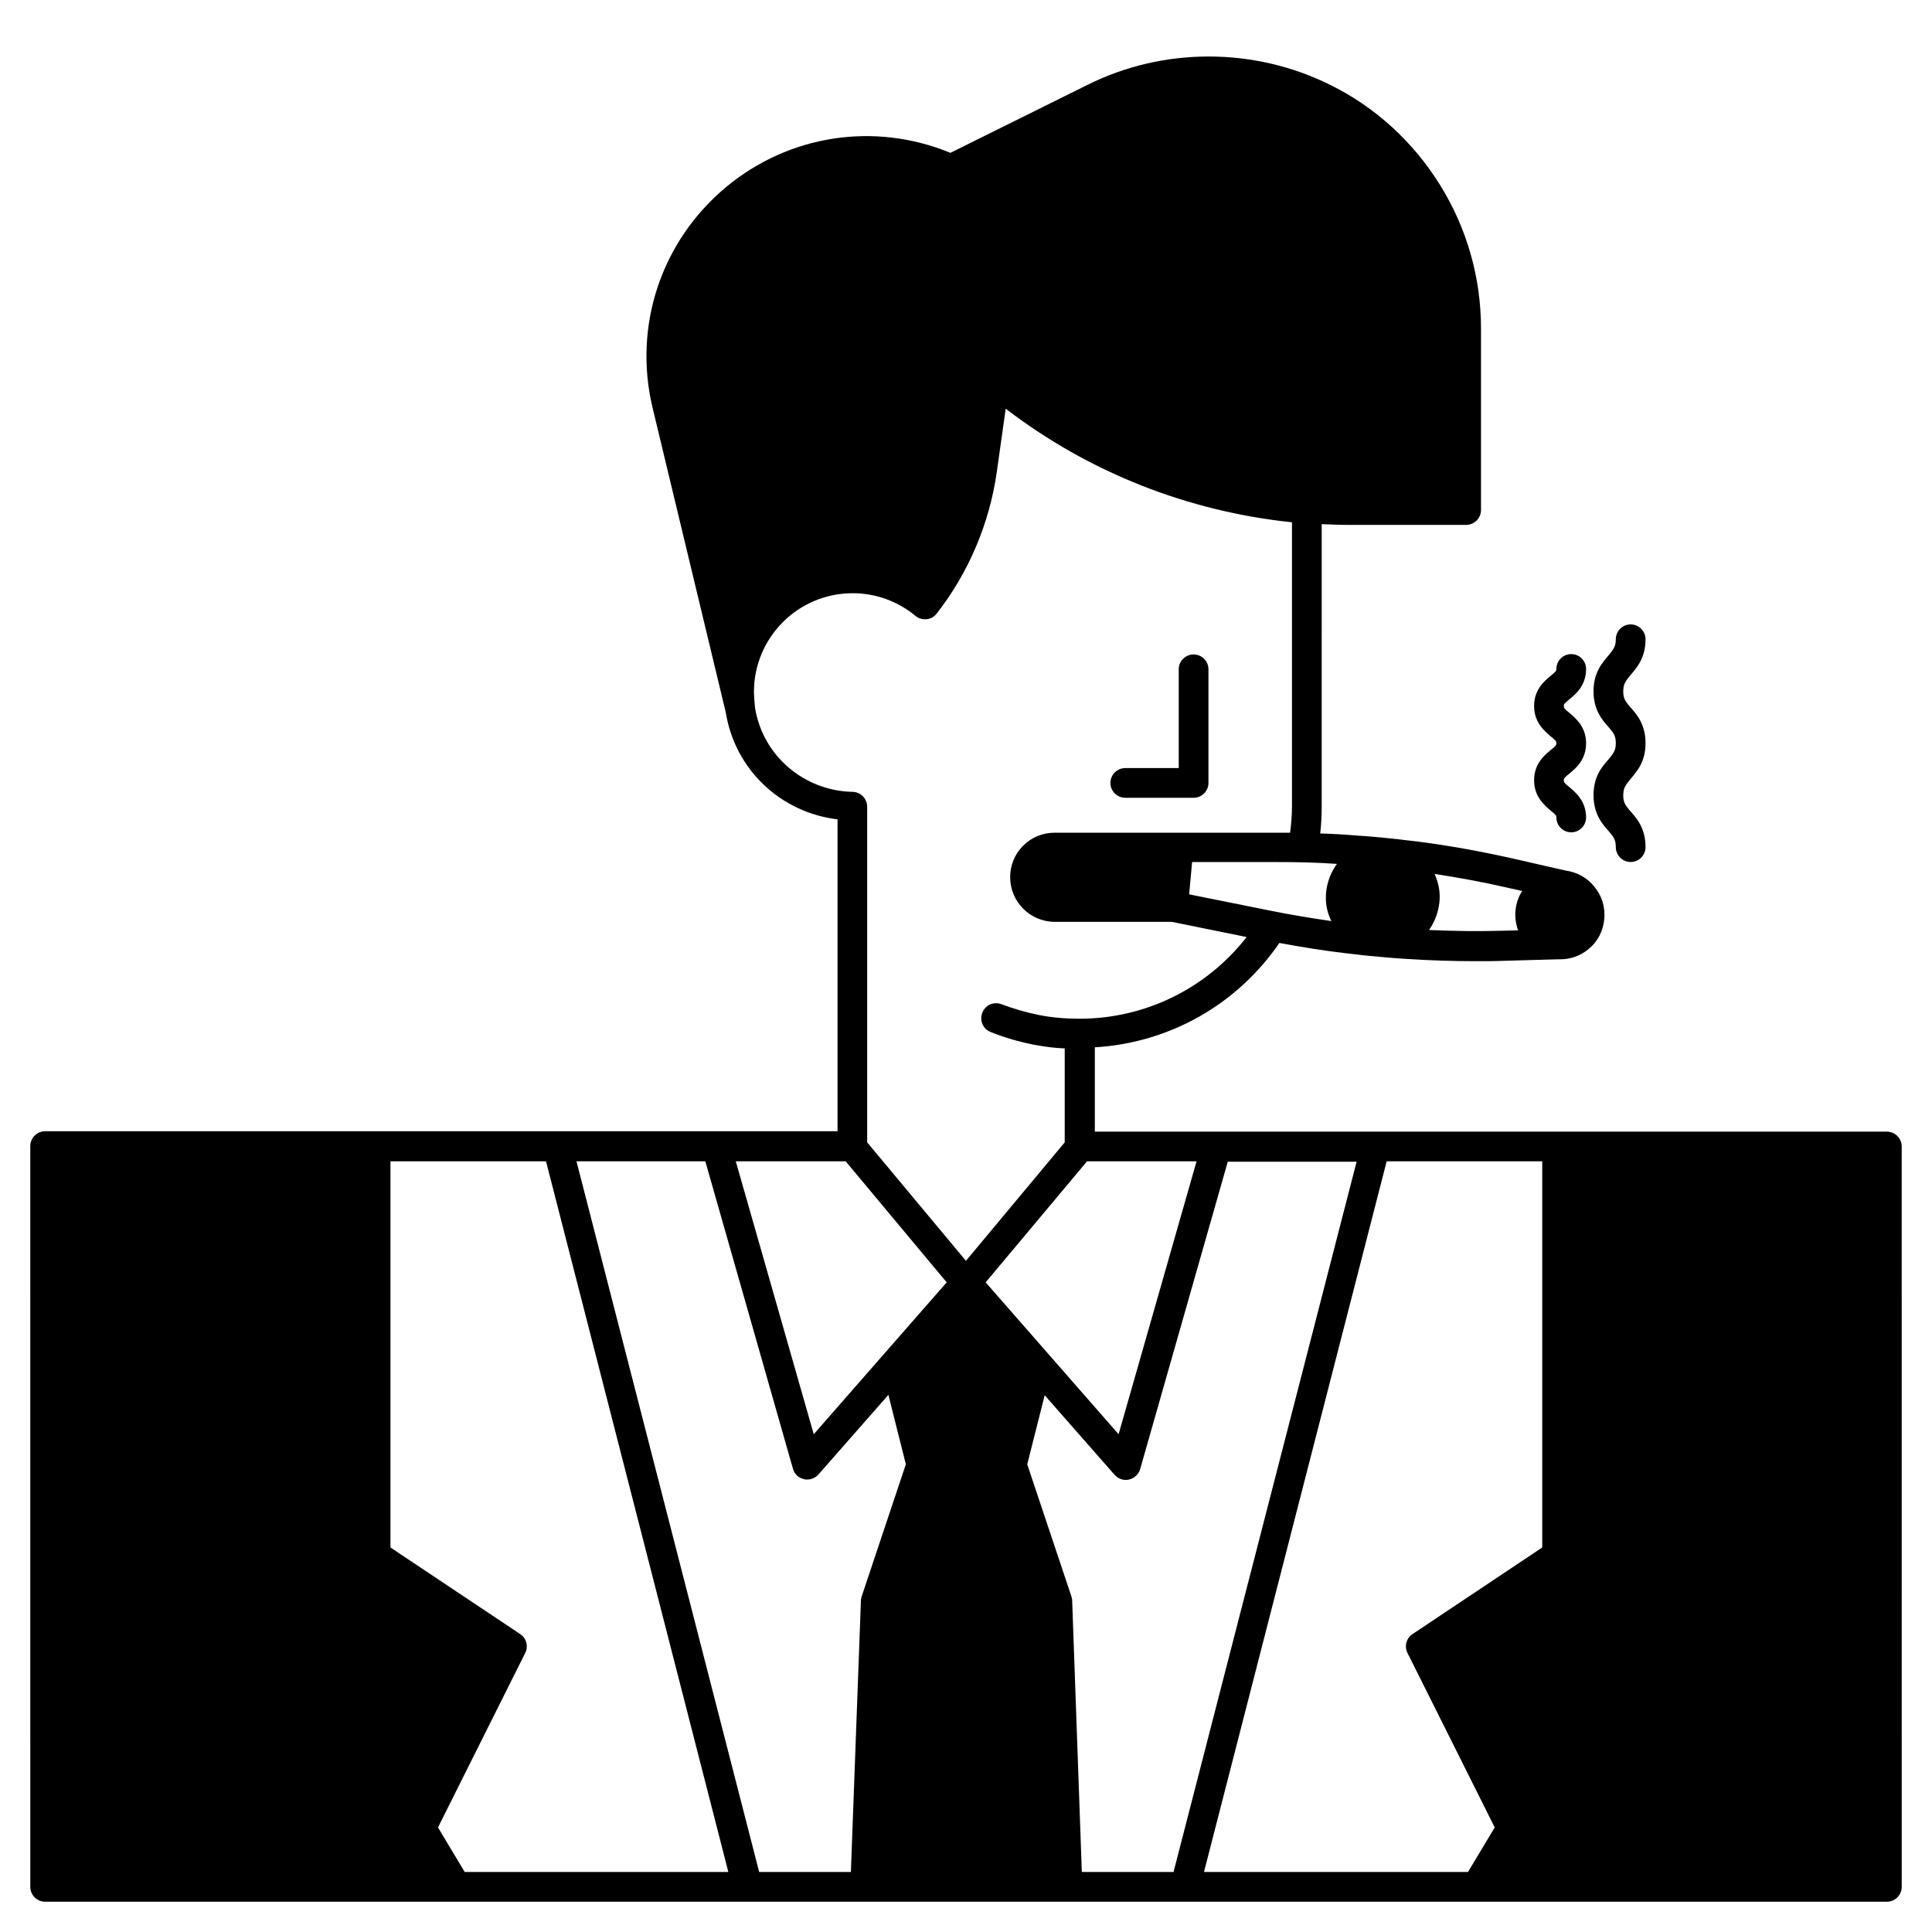 <?xml version="1.0" encoding="UTF-8"?>
<!-- Uploaded to: ICON Repo, www.iconrepo.com, Generator: ICON Repo Mixer Tools -->
<svg fill="#000000" width="800px" height="800px" version="1.1" viewBox="144 144 512 512" xmlns="http://www.w3.org/2000/svg">
 <g>
  <path d="m644.03 443.89h-209.89v-22.336c19.777-1.18 37.688-11.316 48.906-27.652 5.902 1.082 11.906 2.066 17.91 2.754 1.969 0.195 3.938 0.492 6.199 0.688 3.148 0.297 6.297 0.59 9.742 0.789 6.004 0.395 12.102 0.59 18.203 0.59 2.461 0 4.922 0 7.379-0.098l14.168-0.395h0.789c2.754 0 5.312-0.887 7.477-2.656 2.461-1.969 3.938-4.82 4.231-7.969 0.297-3.148-0.59-6.199-2.656-8.66-1.871-2.363-4.625-3.836-7.578-4.231l-13.777-3.148c-8.363-1.871-16.828-3.445-25.289-4.527-3.344-0.395-6.594-0.789-9.645-1.082-2.262-0.195-4.231-0.395-6.199-0.492-3.344-0.297-6.789-0.492-10.137-0.59 0.297-2.461 0.395-4.922 0.395-7.281l0.004-74.688c2.363 0.098 4.723 0.195 7.086 0.195h31.191c2.164 0 3.938-1.77 3.938-3.938v-48.113c0-13.48-3.738-26.566-10.824-37.984-7.086-11.414-17.121-20.664-29.125-26.566-20.172-10.035-44.281-10.035-64.355 0l-36.309 18.004c-20.074-8.266-42.707-4.82-59.434 9.055-17.219 14.367-24.699 36.801-19.484 58.547l19.387 80.688c2.461 15.254 14.66 26.566 29.617 28.34v82.656h-209.99c-2.164 0-3.938 1.77-3.938 3.938l0.004 196.31c0 2.164 1.77 3.938 3.938 3.938h488.07c2.164 0 3.938-1.77 3.938-3.938l-0.004-196.21c0-2.164-1.773-3.934-3.938-3.934zm-127.04 138.15 23.125 46.25-7.086 11.809h-69.961l48.414-188.34h41.23v102.34l-34.34 22.926c-1.676 1.082-2.269 3.25-1.383 5.019zm-256.92 46.25 23.125-46.25c0.887-1.77 0.297-3.938-1.379-5.019l-34.344-22.926v-102.34h41.23l48.316 188.34h-69.867zm36.703-176.53h34.145l23.223 81.477c0.395 1.379 1.477 2.461 2.953 2.754 0.297 0.098 0.59 0.098 0.887 0.098 1.082 0 2.164-0.492 2.953-1.379l18.5-21.059 4.625 18.402-11.711 35.031c-0.098 0.395-0.195 0.688-0.195 1.082l-2.66 71.93h-24.305zm71.34 0 26.766 32.078-35.227 40.246-20.664-72.324zm63.961 0h29.027l-20.664 72.324-35.227-40.246zm-3.938 116.41c0-0.395-0.098-0.789-0.195-1.082l-11.711-35.031 4.625-18.301 18.5 21.059c0.789 0.887 1.871 1.379 2.953 1.379 0.297 0 0.59 0 0.887-0.098 1.379-0.297 2.559-1.379 2.953-2.754l23.223-81.477h34.145l-48.516 188.23h-24.305zm31.785-195.72h22.043c5.41 0 10.922 0.098 16.336 0.492-1.574 2.164-2.559 4.723-2.856 7.379-0.297 2.754 0.195 5.41 1.379 7.773-5.41-0.789-10.824-1.672-16.137-2.754l-21.551-4.328zm87.477 7.676c-0.984 1.477-1.574 3.246-1.77 5.117-0.195 1.871 0.098 3.641 0.688 5.312l-4.035 0.098c-6.496 0.195-13.086 0.098-19.582-0.195 1.477-2.066 2.461-4.625 2.754-7.281 0.297-2.656-0.195-5.215-1.277-7.578 6.394 0.984 12.891 2.164 19.285 3.641zm-203.3-48.512s-0.297-2.856-0.297-4.231c0-14.465 11.711-26.176 26.176-26.176 6.102 0 12.004 2.164 16.629 6.004 0.789 0.688 1.871 0.984 2.953 0.887 1.082-0.098 2.066-0.688 2.656-1.477 8.461-10.824 13.973-23.812 15.941-37.492l2.363-16.828c22.043 16.926 48.414 27.258 75.867 30.109v75.18c0 2.363-0.195 4.723-0.492 7.086h-4.133-58.254c-3.148 0-6.102 1.18-8.363 3.445-2.262 2.262-3.445 5.215-3.445 8.363 0 6.496 5.312 11.809 11.809 11.809h30.996l19.875 4.035c-10.629 13.578-26.766 21.648-44.379 21.648-3.543 0-7.184-0.297-10.629-0.984-3.445-0.688-6.789-1.672-9.938-2.856-2.066-0.789-4.328 0.195-5.117 2.262-0.789 2.066 0.195 4.328 2.262 5.117 3.641 1.477 7.477 2.559 11.414 3.344 2.656 0.492 5.41 0.887 8.168 0.984v24.895l-26.176 31.391-26.176-31.391v-88.953c0-2.164-1.77-3.938-3.938-3.938-12.781-0.289-23.707-9.539-25.773-22.234z"/>
  <path d="m442.21 355.42h18.105c2.164 0 3.938-1.77 3.938-3.938v-30.109c0-2.164-1.77-3.938-3.938-3.938-2.164 0-3.938 1.77-3.938 3.938v26.176h-14.168c-2.164 0-3.938 1.77-3.938 3.938 0.004 2.164 1.773 3.934 3.938 3.934z"/>
  <path d="m554.88 342.83c-1.672 1.379-4.328 3.641-4.328 7.969s2.754 6.594 4.328 7.969c1.477 1.18 1.574 1.379 1.574 1.871 0 2.164 1.77 3.938 3.938 3.938 2.164 0 3.938-1.77 3.938-3.938 0-4.328-2.754-6.594-4.328-7.969-1.477-1.18-1.574-1.379-1.574-1.871s0.098-0.688 1.574-1.871c1.672-1.379 4.328-3.641 4.328-7.969s-2.754-6.594-4.328-7.969c-1.477-1.18-1.574-1.379-1.574-1.871 0-0.492 0.098-0.688 1.574-1.871 1.672-1.379 4.328-3.641 4.328-7.969 0-2.164-1.77-3.938-3.938-3.938-2.164 0-3.938 1.77-3.938 3.938 0 0.492-0.098 0.688-1.574 1.871-1.672 1.379-4.328 3.641-4.328 7.969 0 4.328 2.754 6.594 4.328 7.969 1.477 1.18 1.574 1.379 1.574 1.871 0 0.492-0.098 0.691-1.574 1.871z"/>
  <path d="m566.3 354.73c0 4.922 2.262 7.578 3.938 9.445 1.379 1.574 1.969 2.363 1.969 4.328 0 2.164 1.77 3.938 3.938 3.938 2.164 0 3.938-1.77 3.938-3.938 0-4.922-2.262-7.578-3.938-9.445-1.379-1.574-1.969-2.363-1.969-4.328 0-1.969 0.688-2.754 1.969-4.328 1.672-1.969 3.938-4.527 3.938-9.445 0-4.922-2.262-7.578-3.938-9.445-1.379-1.574-1.969-2.363-1.969-4.328 0-1.969 0.688-2.754 1.969-4.328 1.672-1.969 3.938-4.527 3.938-9.445 0-2.164-1.77-3.938-3.938-3.938-2.164 0-3.938 1.77-3.938 3.938 0 1.969-0.688 2.754-1.969 4.328-1.672 1.969-3.938 4.527-3.938 9.445 0 4.922 2.262 7.578 3.938 9.445 1.379 1.574 1.969 2.363 1.969 4.328 0 1.969-0.688 2.754-1.969 4.328-1.676 1.867-3.938 4.523-3.938 9.445z"/>
 </g>
</svg>